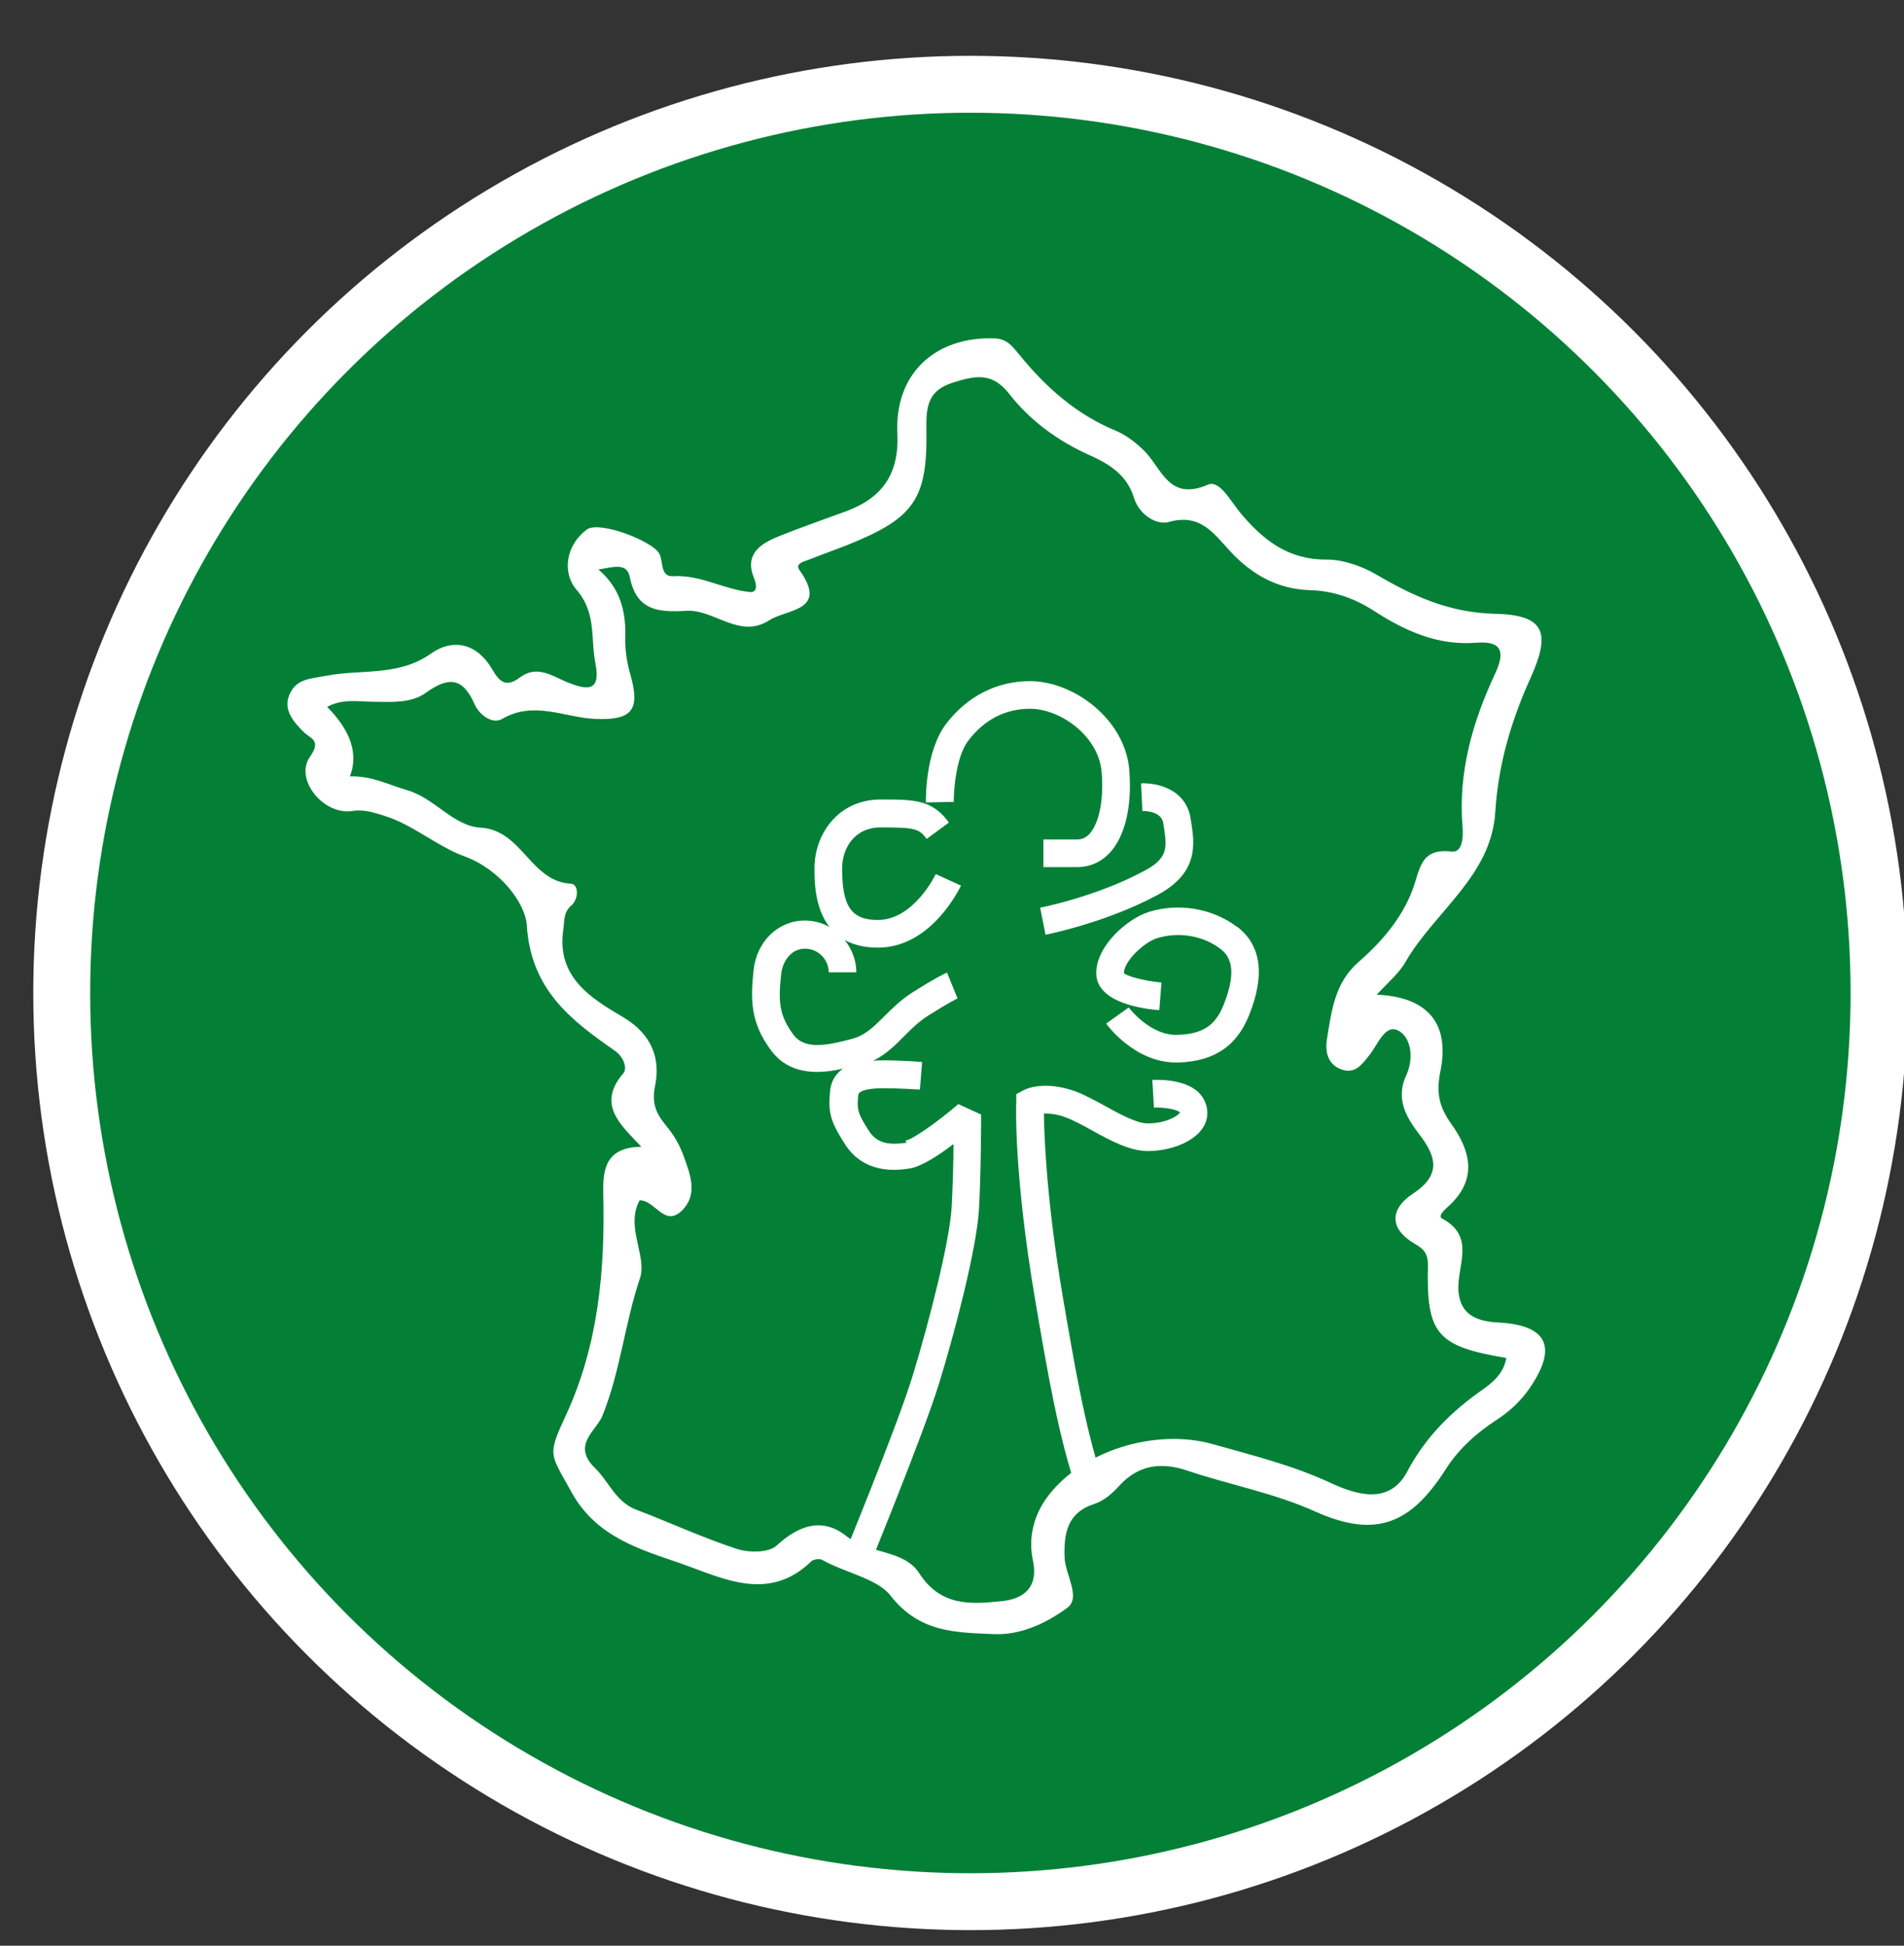 <?xml version="1.0" encoding="UTF-8"?><svg id="Rubrique_2021" xmlns="http://www.w3.org/2000/svg" xmlns:xlink="http://www.w3.org/1999/xlink" viewBox="0 0 70.95 72.5"><rect x="0" y="0" width="70.95" height="72.5" fill="#333333" stroke="none"/><defs><style>.cls-1{fill:#038036;}.cls-1,.cls-2,.cls-3{stroke-width:0px;}.cls-4{clip-path:url(#clippath);}.cls-2,.cls-5{fill:none;}.cls-5{stroke:#fff;stroke-width:2.12px;}.cls-3{fill:#fff;}</style><clipPath id="clippath"><rect class="cls-2" x="-24.03" y="2.08" width="120.38" height="139.86"/></clipPath></defs><g id="Calque_63"><g class="cls-4"><path class="cls-1" d="M70.02,37c0,18.7-15.16,33.86-33.86,33.86S2.3,55.69,2.3,37,17.46,3.14,36.16,3.14s33.86,15.16,33.86,33.86"/><circle class="cls-5" cx="36.16" cy="37" r="33.86"/><g id="Logo_arbre"><path class="cls-3" d="M35.54,29.88c0-.43.08-1.67.54-2.28.59-.78,1.38-1.19,2.3-1.19,1.15,0,2.56,1.03,2.67,2.35.09,1.03-.09,1.91-.45,2.31-.13.14-.28.21-.46.21h-1.26v1.03h1.26c.47,0,.9-.19,1.22-.54.57-.62.83-1.74.72-3.09-.16-1.89-2.08-3.3-3.7-3.3-1.24,0-2.35.57-3.13,1.6-.76,1.01-.75,2.73-.75,2.92l1.03-.02h0Z"/><path class="cls-3" d="M43.35,30.69l.02.12c.11.75.18,1.16-.73,1.64-1.78.96-3.86,1.37-3.88,1.37l.2,1.01c.09-.02,2.25-.45,4.17-1.48,1.55-.83,1.38-1.91,1.26-2.71l-.02-.12c-.16-1.12-1.27-1.36-1.85-1.33l.05,1.03s.71-.03.78.46h0Z"/><path class="cls-3" d="M46.1,34.54c-.91-.69-2.17-.91-3.29-.56-.8.25-1.96,1.26-1.96,2.28,0,1.12,1.8,1.34,2.35,1.38l.08-1.03c-.62-.05-1.3-.24-1.4-.35,0-.43.73-1.14,1.23-1.3.81-.25,1.71-.1,2.36.39.34.26.67.74.12,2.11-.31.76-.78,1.07-1.7,1.1-1.04.04-1.82-1.01-1.83-1.02l-.84.6c.04.06,1.06,1.45,2.6,1.45.04,0,.07,0,.11,0,1.32-.05,2.15-.61,2.61-1.75.61-1.51.46-2.62-.44-3.31h0Z"/><path class="cls-3" d="M41.05,55.05c-.62-1.88-1.02-4.24-1.46-6.81-.59-3.52-.68-5.87-.69-6.75.18,0,.45.01.8.14.28.1.63.29.99.49.69.38,1.41.77,2.08.77,1.07,0,2.22-.54,2.22-1.41,0-.3-.12-.57-.33-.78-.53-.5-1.52-.47-1.72-.46l.06,1.03c.43-.02.91.09.97.18-.05.12-.52.41-1.2.41-.41,0-1.03-.34-1.59-.65-.41-.22-.79-.43-1.15-.56-1.16-.4-1.83-.06-1.9-.02l-.26.14v.29c-.01.11-.09,2.71.7,7.35.46,2.7.88,5.17,1.57,7.16l.91-.52Z"/><path class="cls-3" d="M33.78,42.58c-.64.09-1.09.04-1.4-.44-.45-.7-.44-.81-.4-1.33.02-.21.52-.26.94-.26.62,0,1.35.05,1.36.05l.08-1.03s-.78-.06-1.44-.06c-.14,0-.27,0-.39.02.47-.23.83-.58,1.17-.93.28-.28.54-.53.86-.74.84-.53,1.11-.65,1.12-.66l-.39-.96c-.05.02-.37.16-1.29.74-.42.27-.75.59-1.04.88-.39.39-.72.72-1.21.85-.94.25-1.76.41-2.18-.15-.55-.74-.57-1.26-.46-2.27.05-.45.35-.94.89-.94.49,0,.88.4.88.88h1.03c0-.45-.17-.87-.43-1.2.32.17.71.28,1.23.28,2.01,0,3.05-2.22,3.1-2.31l-.94-.43s-.81,1.71-2.16,1.71c-.98,0-1.33-.5-1.33-1.92,0-.74.45-1.53,1.44-1.53,1.25,0,1.43.04,1.71.43l.83-.61c-.62-.86-1.3-.86-2.54-.86-1.61,0-2.47,1.32-2.47,2.56,0,.45,0,1.48.56,2.19-.27-.15-.58-.24-.92-.24-.99,0-1.8.78-1.91,1.86-.11,1.08-.13,1.93.66,2.99.46.61,1.08.79,1.71.79.33,0,.66-.05.96-.12-.28.2-.45.48-.48.85-.07.77,0,1.1.56,1.97.73,1.13,1.95.97,2.4.9.43-.06,1.09-.49,1.64-.91,0,.71-.03,1.65-.07,2.38-.08,1.25-.81,4.17-1.46,6.28-.57,1.86-2.62,6.84-2.64,6.89l.95.39c.08-.21,2.08-5.08,2.67-6.98.56-1.8,1.41-5.02,1.5-6.53.08-1.4.08-3.44.08-3.53l-.85-.39c-.8.69-1.72,1.33-1.97,1.36h0Z"/></g><path class="cls-3" d="M51.22,37.06c1.94.06,2.83,1.03,2.45,2.88-.16.8-.03,1.31.39,1.91.76,1.05,1.01,2.12-.11,3.12-.14.12-.37.35-.22.43,1.3.69.53,1.8.62,2.74.08.86.69,1.1,1.5,1.14,1.82.1,2.19.92,1.16,2.43-.32.47-.72.85-1.2,1.17-.76.49-1.43,1.08-1.92,1.84-1.31,2.07-2.62,2.61-4.86,1.61-1.55-.7-3.2-1-4.78-1.53-.97-.33-1.83-.23-2.56.58-.24.27-.56.54-.89.65-1.04.33-1.16,1.11-1.13,2.01.03.64.62,1.49.1,1.87-.75.55-1.7,1.02-2.72.98-1.43-.06-2.79-.05-3.87-1.44-.49-.63-1.7-.85-2.55-1.33-.09-.05-.31-.02-.39.05-1.59,1.55-3.3.64-4.86.09-1.53-.53-3.16-.98-4.09-2.67-.79-1.44-.91-1.33-.2-2.86,1.21-2.62,1.46-5.41,1.39-8.25-.02-.91.08-1.73,1.42-1.75-.79-.83-1.67-1.58-.67-2.74.15-.18.02-.6-.32-.84-1.66-1.15-3.13-2.29-3.28-4.68-.05-.81-1-2.08-2.32-2.56-1.02-.37-1.9-1.17-2.98-1.51-.4-.12-.75-.25-1.21-.18-1.07.16-2.16-1.19-1.57-2.02.45-.64,0-.68-.24-.93-.42-.42-.8-.88-.48-1.48.26-.5.76-.5,1.33-.61,1.29-.25,2.69.03,3.89-.82.85-.6,1.73-.37,2.28.56.28.48.51.72,1.05.32.66-.49,1.23-.02,1.83.21.63.24,1.19.36.98-.72-.19-.93.05-1.88-.71-2.76-.53-.62-.41-1.65.39-2.24.45-.33,2.37.4,2.68.87.19.29.02.9.54.87,1.02-.06,1.89.5,2.86.59.25.02.27-.23.15-.51-.37-.9.23-1.29.93-1.57.82-.33,1.66-.62,2.5-.93,1.35-.5,1.98-1.39,1.91-2.9-.11-2.23,1.42-3.63,3.64-3.54.45.02.65.3.89.59.99,1.22,2.13,2.24,3.61,2.85.38.16.73.43,1.03.72.68.65.92,1.93,2.4,1.29.44-.19.85.62,1.21,1.05.84,1,1.77,1.75,3.21,1.74.62,0,1.31.24,1.86.56,1.38.81,2.72,1.42,4.41,1.46,1.87.04,2.1.7,1.33,2.4-.72,1.59-1.2,3.22-1.31,4.99-.15,2.39-2.26,3.7-3.35,5.59-.25.44-.68.78-1.1,1.25ZM23.85,44.7c-.57.99.27,2.1,0,2.92-.57,1.69-.73,3.47-1.4,5.13-.23.57-1.16,1.09-.28,1.95.52.5.77,1.26,1.53,1.55,1.26.48,2.49,1.05,3.77,1.47.45.14,1.18.14,1.47-.13.85-.78,1.73-1.06,2.63-.33.83.66,2.12.47,2.69,1.37.8,1.24,1.95,1.15,3.08,1.03.77-.08,1.37-.48,1.15-1.52-.17-.78,0-1.59.48-2.28,1.25-1.78,4.05-2.66,6.22-2.05,1.48.42,2.96.78,4.38,1.44.95.44,2.2.85,2.87-.42.69-1.3,1.65-2.24,2.82-3.06.4-.28.78-.62.87-1.17-2.57-.43-2.98-.88-2.92-3.41.01-.48-.14-.64-.5-.85-.97-.57-.9-1.31-.06-1.86,1.06-.7.88-1.38.24-2.21-.5-.65-.89-1.33-.49-2.2.29-.62.19-1.4-.28-1.66-.5-.28-.77.5-1.08.89-.26.33-.52.72-1.02.56-.55-.18-.65-.67-.57-1.16.17-1.03.28-2.07,1.17-2.85.85-.74,1.61-1.62,2.01-2.68.29-.75.27-1.58,1.46-1.44.41.05.44-.54.41-.91-.17-2.03.37-3.92,1.21-5.71.43-.92.17-1.23-.72-1.16-1.44.11-2.65-.45-3.81-1.2-.73-.47-1.53-.74-2.38-.76-1.21-.04-2.16-.59-2.95-1.44-.63-.68-1.12-1.43-2.3-1.1-.45.13-1.1-.27-1.29-.89-.26-.86-.92-1.27-1.66-1.6-1.18-.53-2.21-1.28-2.99-2.28-.63-.81-1.25-.69-2.08-.43-.95.29-1.02.89-1.01,1.72.05,2.63-.45,3.33-2.9,4.32-.48.19-.96.36-1.44.55-.2.08-.57.15-.39.4,1.09,1.53-.46,1.45-1.12,1.87-1.11.72-2.05-.41-3.09-.35-1.02.06-1.86.01-2.11-1.25-.11-.57-.63-.37-1.17-.29.84.72,1.03,1.6,1,2.57-.01.46.07.94.2,1.38.35,1.27.07,1.67-1.29,1.62-1.16-.04-2.3-.7-3.5,0-.37.21-.86-.16-1.03-.56-.45-1.01-.98-1.01-1.82-.41-.53.38-1.25.34-1.91.33-.57,0-1.17-.13-1.76.19q1.33,1.34.85,2.59c.78-.03,1.44.31,2.15.52,1.02.3,1.7,1.33,2.72,1.39,1.55.09,1.85,2.01,3.37,2.09.27.01.31.55,0,.82-.29.25-.24.56-.29.89-.26,1.77,1.04,2.56,2.21,3.25,1.09.64,1.42,1.55,1.21,2.57-.15.73.09,1.1.48,1.57.26.32.47.71.6,1.09.24.66.52,1.4-.08,1.99-.66.64-1.01-.42-1.59-.38Z"/></g></g></svg>